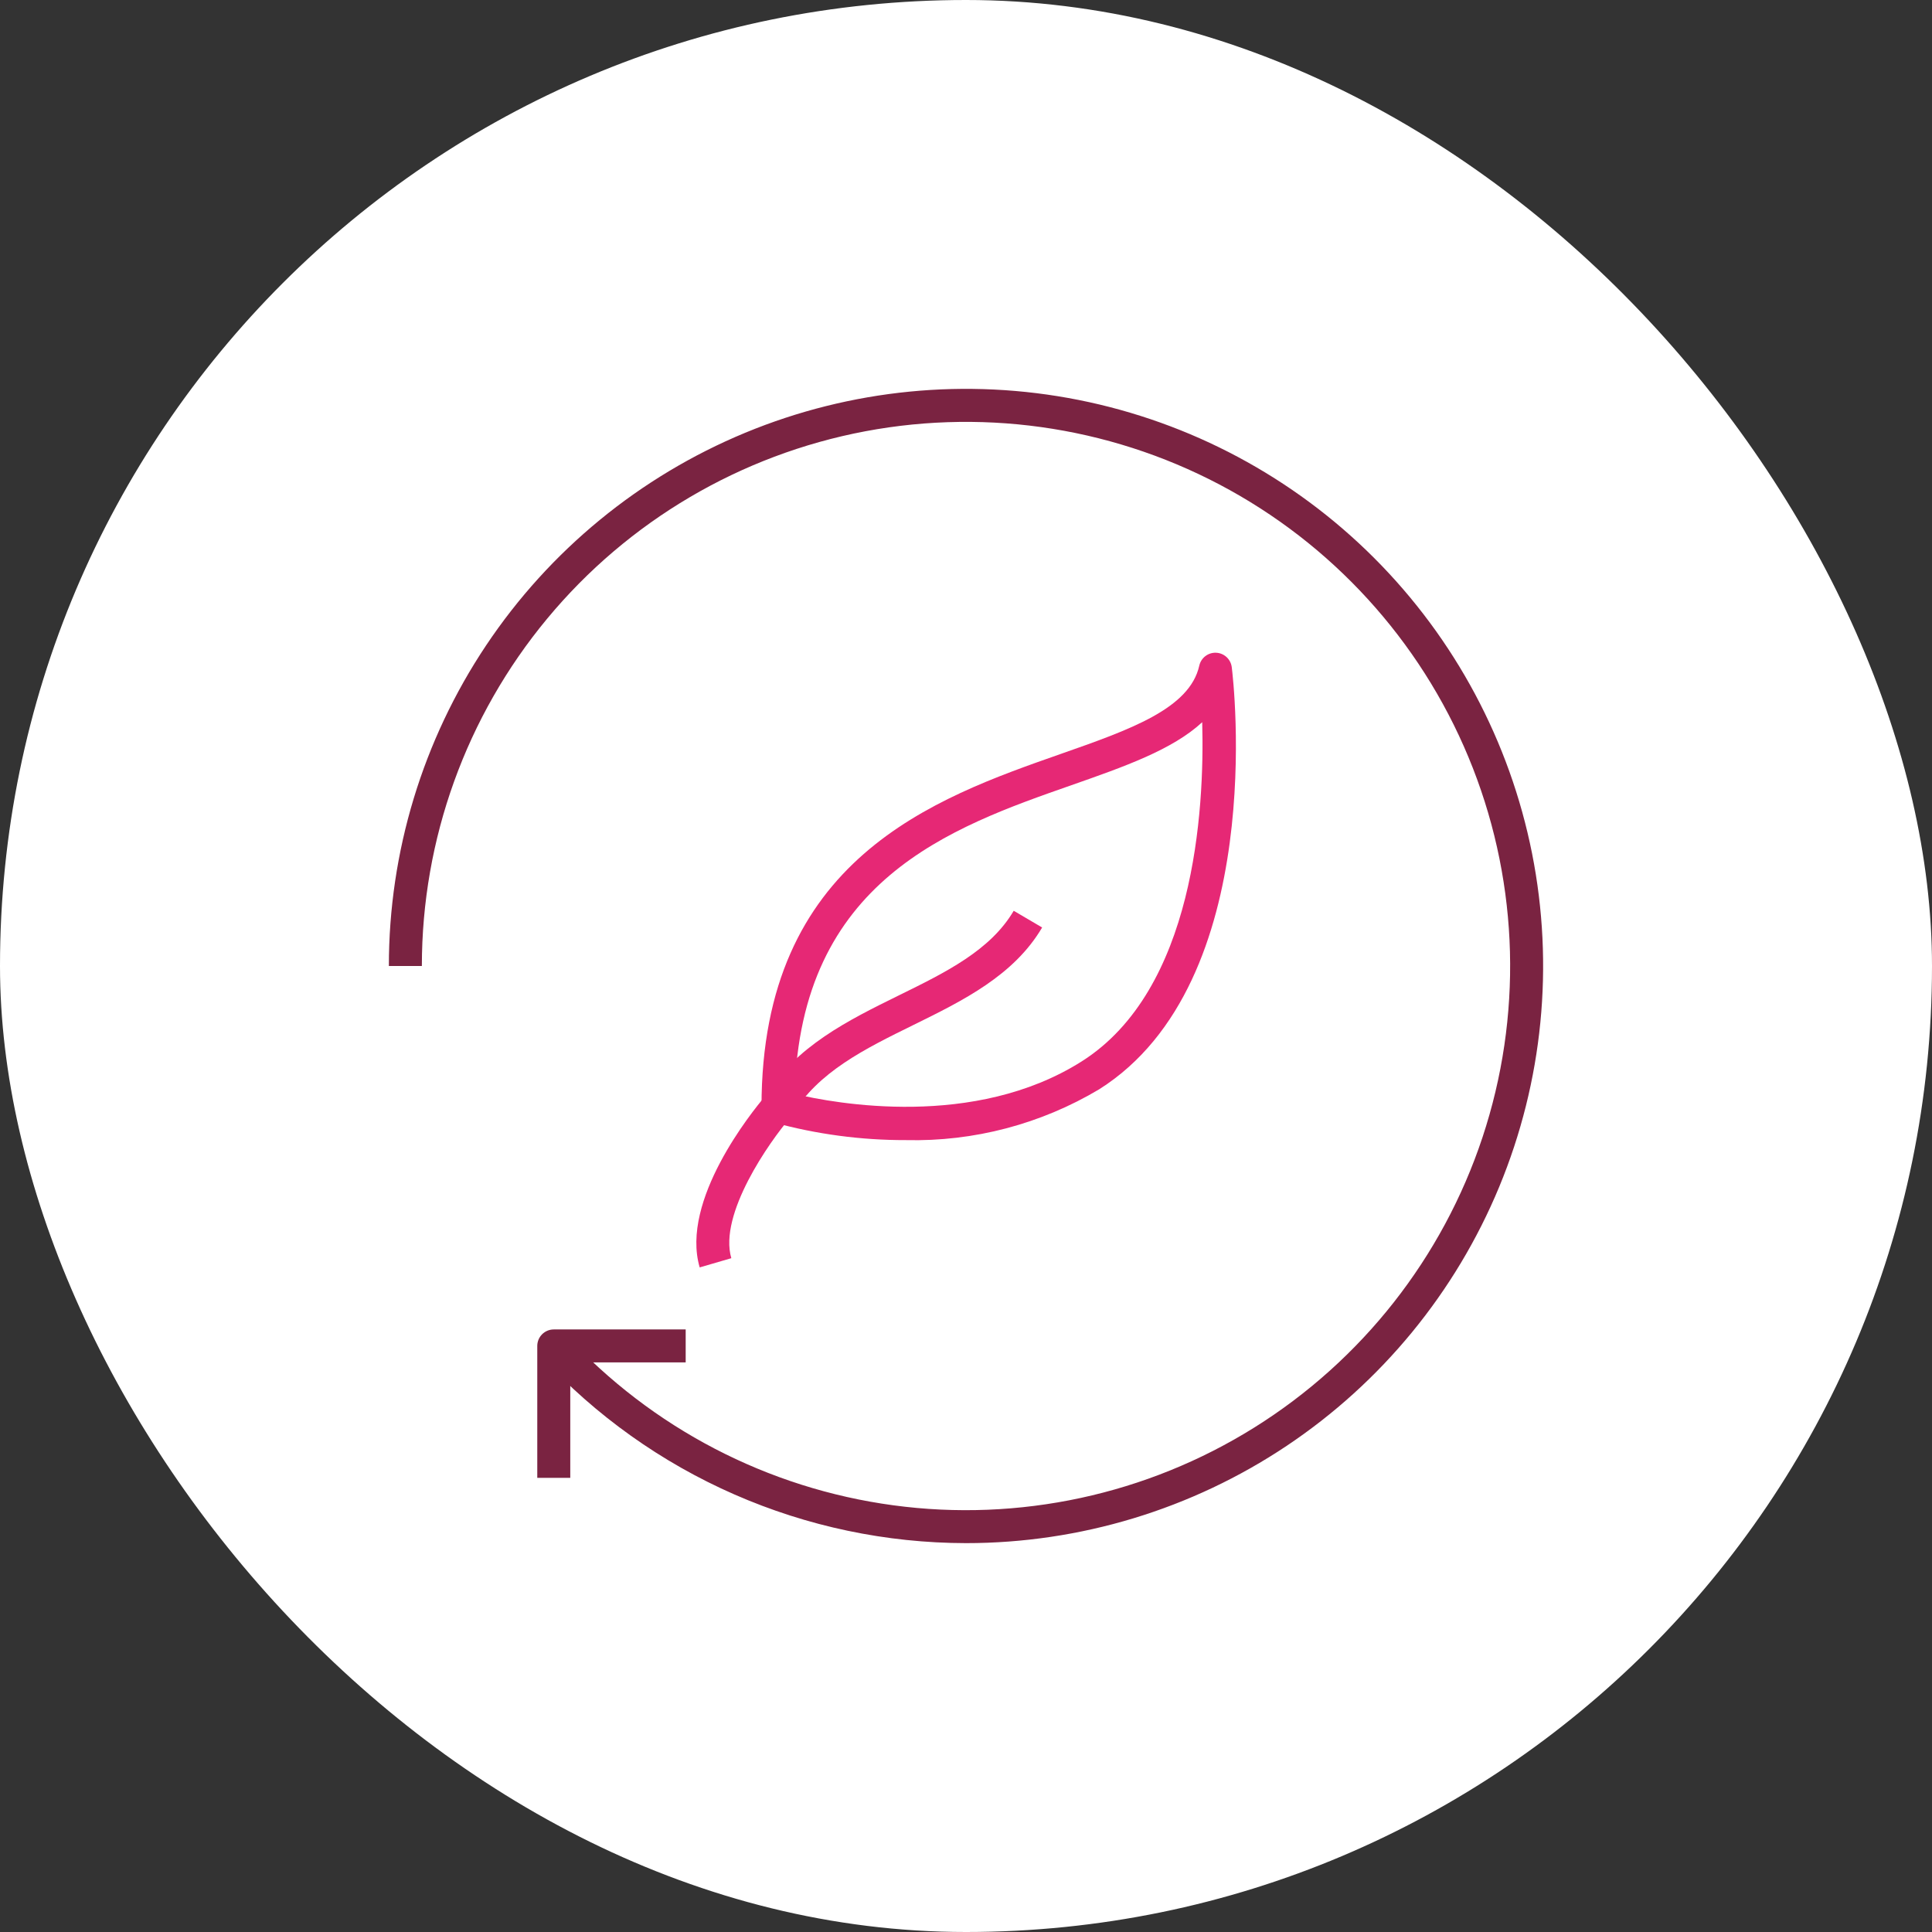 <svg width="76" height="76" viewBox="0 0 76 76" fill="none" xmlns="http://www.w3.org/2000/svg">
<rect x="0" y="0" width="76" height="76" fill="#333333" stroke="none"/>
<rect width="76" height="76" rx="38" fill="white"/>
<path d="M38 60.703C34.864 60.699 31.762 60.047 28.889 58.788C26.016 57.529 23.434 55.69 21.306 53.386L22.259 52.507C25.641 56.176 30.198 58.549 35.143 59.215C40.088 59.881 45.11 58.799 49.342 56.155C53.574 53.511 56.749 49.472 58.319 44.736C59.888 39.999 59.754 34.863 57.939 30.215C56.124 25.567 52.743 21.7 48.379 19.28C44.015 16.861 38.943 16.042 34.039 16.965C29.136 17.889 24.709 20.496 21.524 24.337C18.338 28.177 16.595 33.01 16.595 38H15.297C15.297 33.51 16.629 29.12 19.123 25.387C21.618 21.654 25.164 18.744 29.312 17.025C33.461 15.307 38.025 14.857 42.429 15.733C46.833 16.61 50.878 18.772 54.053 21.947C57.228 25.122 59.391 29.167 60.267 33.571C61.142 37.975 60.693 42.539 58.975 46.688C57.256 50.836 54.346 54.382 50.613 56.877C46.88 59.371 42.49 60.703 38 60.703Z" fill="#7A2341"/>
<path d="M22.433 58.135H21.135V52.946C21.135 52.773 21.204 52.608 21.325 52.487C21.447 52.365 21.612 52.297 21.784 52.297H26.973V53.594H22.433V58.135Z" fill="#7A2341"/>
<path d="M35.635 44.849C33.871 44.853 32.116 44.618 30.416 44.151C30.283 44.111 30.166 44.029 30.083 43.917C30 43.805 29.956 43.67 29.956 43.53C29.956 33.784 36.757 31.401 41.724 29.659C44.448 28.704 46.8 27.879 47.177 26.184C47.211 26.035 47.295 25.902 47.417 25.809C47.538 25.717 47.688 25.67 47.841 25.677C47.993 25.684 48.138 25.745 48.251 25.849C48.363 25.953 48.435 26.092 48.454 26.244C48.519 26.748 49.913 38.633 43.241 42.849C40.945 44.219 38.308 44.913 35.635 44.849ZM31.259 43.033C32.872 43.415 38.33 44.42 42.546 41.756C46.99 38.947 47.387 31.89 47.292 28.41C46.117 29.496 44.229 30.157 42.151 30.886C37.39 32.551 31.484 34.623 31.259 43.03V43.033Z" fill="#E62875"/>
<path d="M27.524 49.857C26.753 47.216 29.599 43.714 30.077 43.149C31.305 41.152 33.369 40.135 35.366 39.152C37.216 38.244 38.963 37.381 39.877 35.828L40.995 36.485C39.884 38.374 37.882 39.361 35.94 40.316C33.998 41.27 32.187 42.164 31.159 43.866C31.14 43.897 31.118 43.926 31.094 43.954C30.276 44.906 28.262 47.76 28.768 49.494L27.524 49.857Z" fill="#E62875"/>
</svg>

